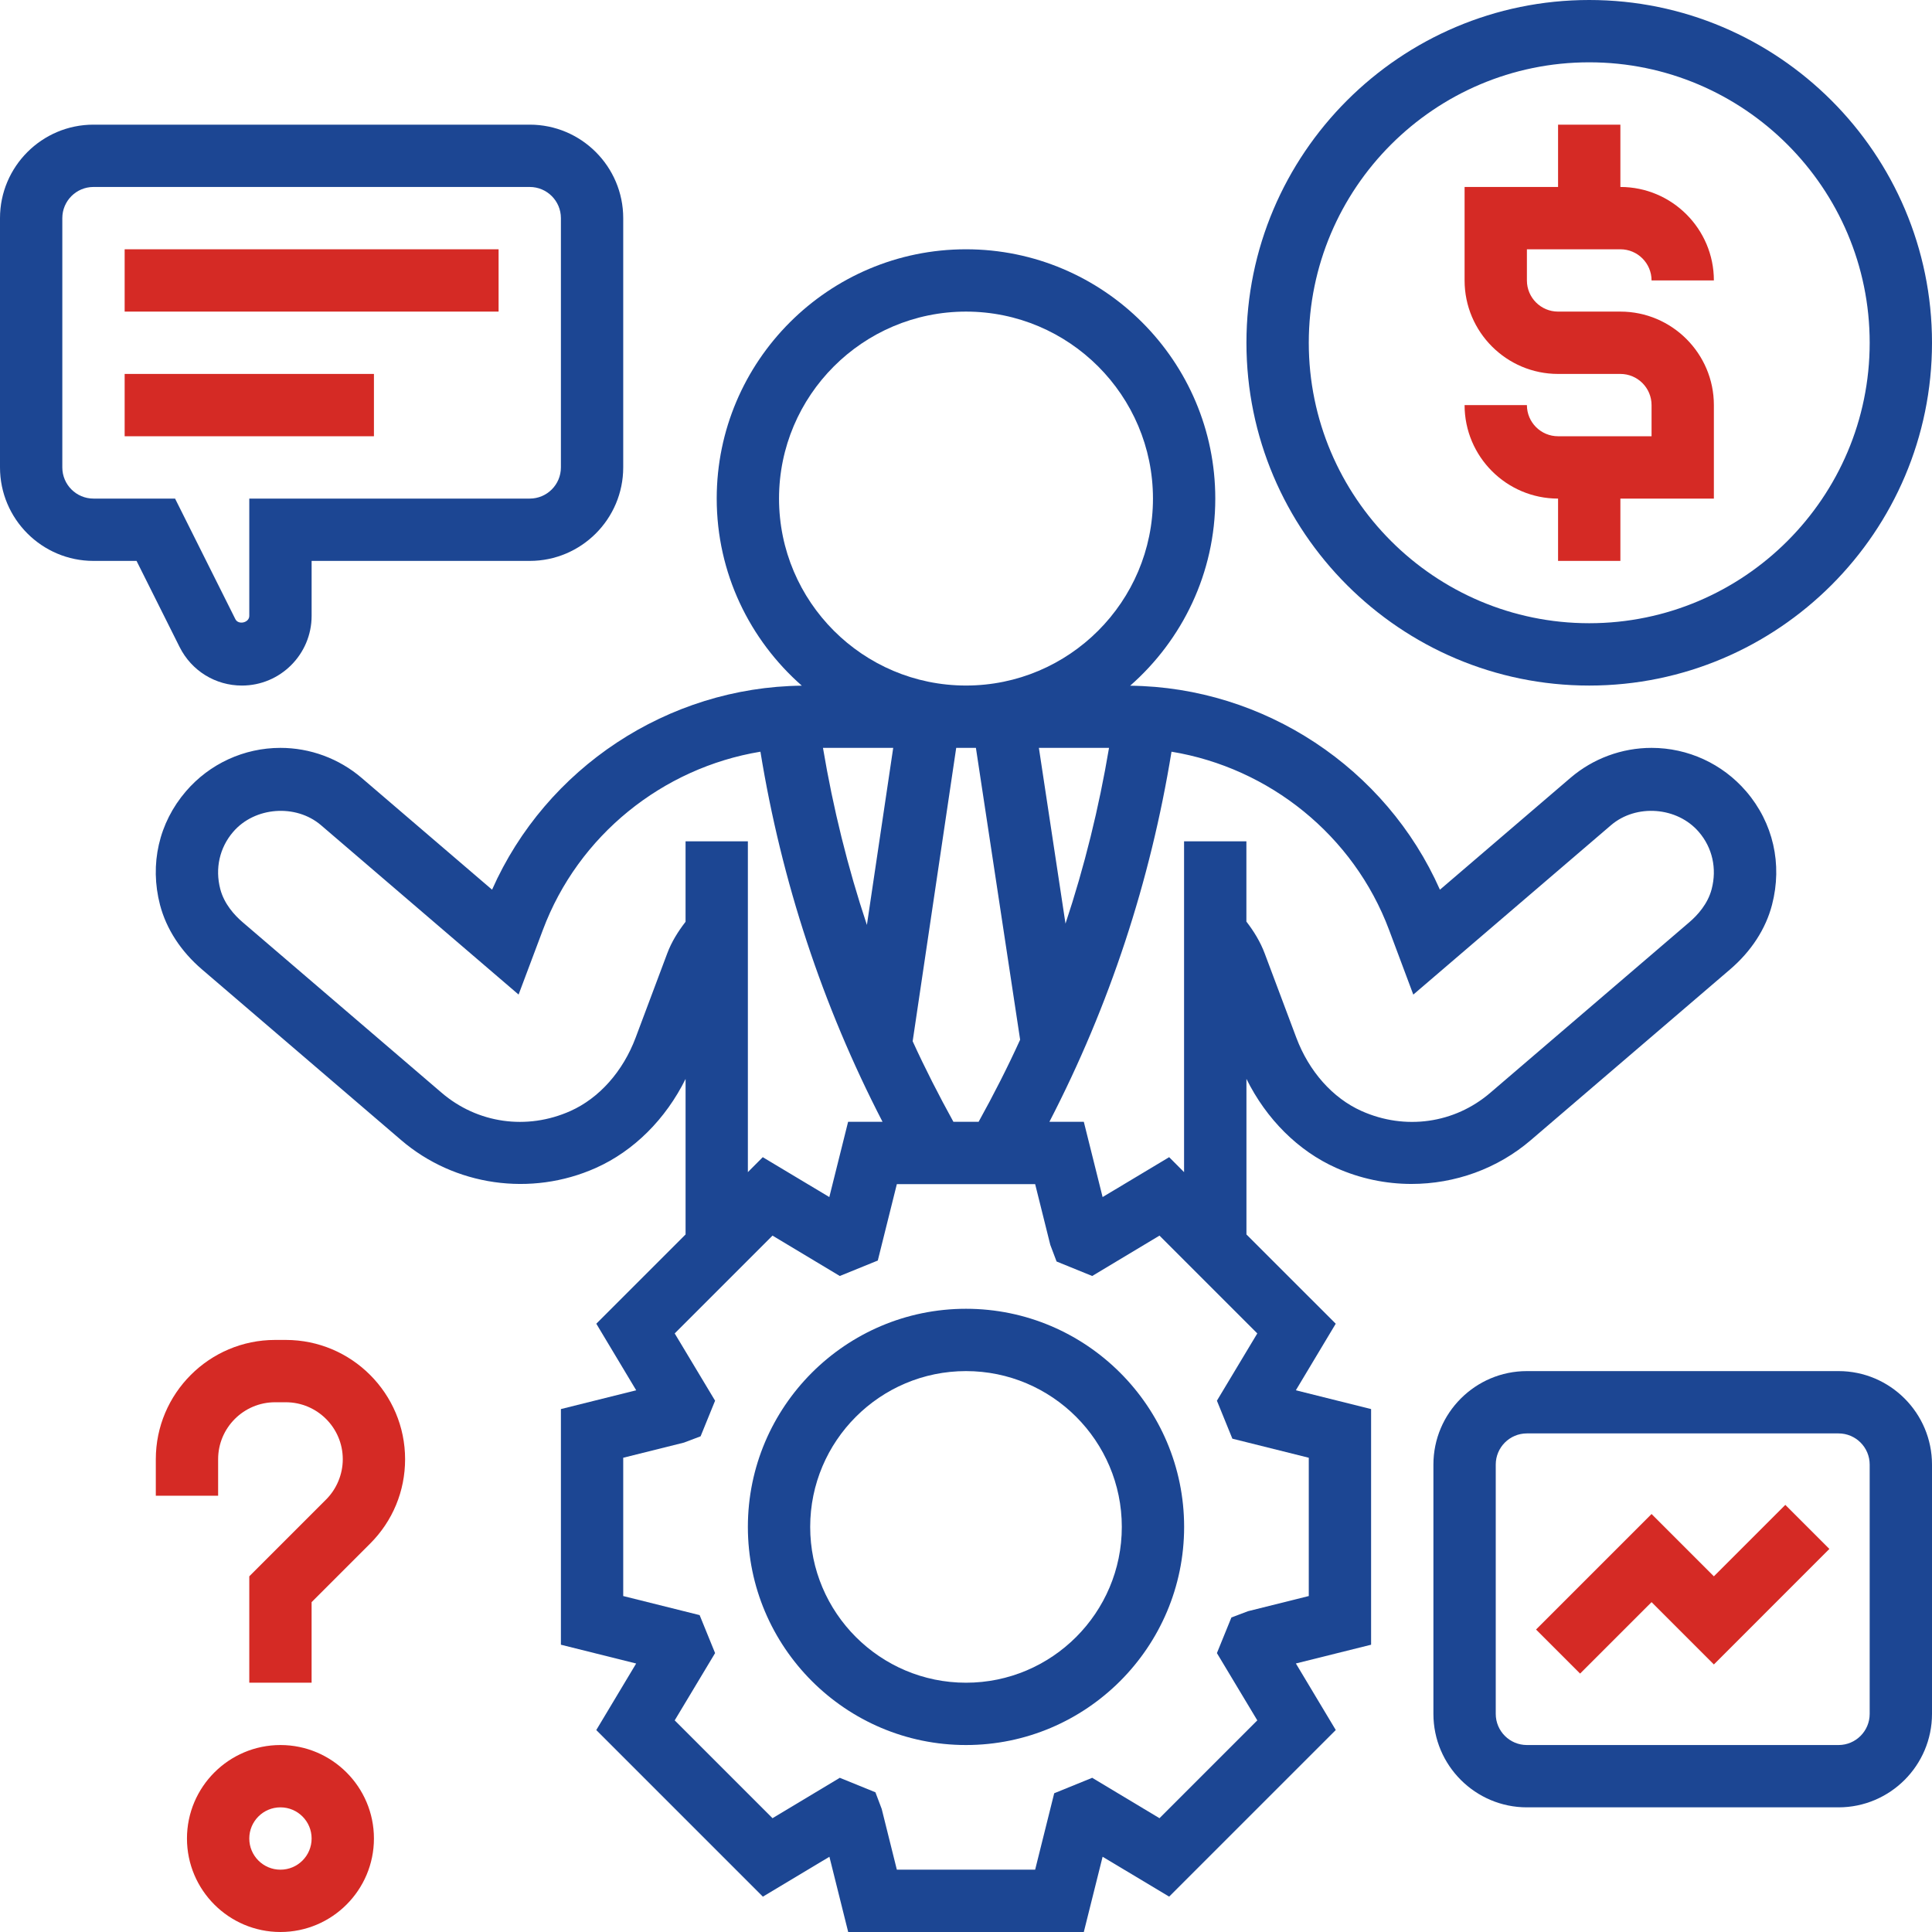 <?xml version="1.0" encoding="UTF-8"?> <svg xmlns="http://www.w3.org/2000/svg" width="102" height="102" viewBox="0 0 102 102" fill="none"> <path d="M70.543 61.659C71.815 62.228 73.172 62.506 74.519 62.506C76.801 62.506 79.055 61.711 80.828 60.186L91.338 51.181C92.456 50.223 93.223 49.044 93.554 47.77C94.113 45.622 93.615 43.439 92.188 41.779C90.935 40.321 89.115 39.484 87.194 39.484C85.626 39.484 84.104 40.046 82.911 41.068L76.021 46.972C73.174 40.543 66.741 36.279 59.667 36.202C62.416 33.786 64.161 30.258 64.161 26.322C64.161 19.066 58.257 13.161 51 13.161C43.743 13.161 37.839 19.066 37.839 26.322C37.839 30.258 39.584 33.786 42.332 36.2C35.256 36.277 28.825 40.543 25.979 46.971L19.087 41.065C17.894 40.046 16.373 39.484 14.806 39.484C12.885 39.484 11.065 40.321 9.815 41.779C8.387 43.44 7.889 45.623 8.448 47.774C8.782 49.047 9.549 50.227 10.666 51.182L21.172 60.186C23.996 62.613 28.034 63.192 31.46 61.66C33.464 60.765 35.146 59.082 36.195 56.962V65.173L31.482 69.886L33.588 73.4L29.613 74.392V86.833L33.586 87.825L31.48 91.339L40.275 100.134L43.789 98.028L44.78 102H57.22L58.212 98.027L61.726 100.132L70.522 91.337L68.416 87.823L72.387 86.833V74.392L68.414 73.4L70.52 69.886L65.806 65.173V56.96C66.856 59.081 68.537 60.764 70.543 61.659ZM50.335 59.225C49.565 57.829 48.842 56.414 48.184 54.973L50.483 39.484H51.523L53.858 54.892C53.19 56.361 52.453 57.804 51.666 59.225H50.335ZM43.449 39.484H47.157L45.768 48.833C44.755 45.793 43.985 42.67 43.449 39.484ZM56.253 48.762L54.848 39.484H58.551C58.018 42.646 57.257 45.743 56.253 48.762ZM41.129 26.322C41.129 20.878 45.556 16.451 51 16.451C56.444 16.451 60.871 20.878 60.871 26.322C60.871 31.766 56.444 36.193 51 36.193C45.556 36.193 41.129 31.766 41.129 26.322ZM36.194 44.419V48.665C35.799 49.177 35.456 49.723 35.228 50.332L33.558 54.784C32.89 56.565 31.635 57.977 30.115 58.656C27.815 59.684 25.206 59.314 23.31 57.687L12.803 48.682C12.382 48.32 11.835 47.726 11.63 46.941C11.345 45.854 11.593 44.753 12.307 43.922C13.444 42.593 15.616 42.43 16.945 43.564L27.379 52.508L28.662 49.093C30.532 44.1 34.986 40.538 40.147 39.686C41.261 46.525 43.416 53.081 46.593 59.225H44.776L43.784 63.199L40.27 61.093L39.484 61.883V44.419H36.194ZM65.063 75.955L69.097 76.962V84.263L65.89 85.063L65.012 85.395L64.247 87.275L66.379 90.827L61.215 95.992L57.663 93.859L55.657 94.675L54.651 98.709H47.349L46.55 95.503L46.218 94.624L44.337 93.859L40.785 95.992L35.621 90.827L37.753 87.275L36.937 85.27L32.903 84.263V76.962L36.11 76.162L36.988 75.83L37.753 73.95L35.621 70.398L40.785 65.234L44.337 67.366L46.343 66.55L47.349 62.516H54.651L55.45 65.722L55.782 66.601L57.663 67.366L61.215 65.234L66.379 70.398L64.247 73.95L65.063 75.955ZM61.726 61.093L58.212 63.199L57.22 59.225H55.404C58.581 53.081 60.736 46.525 61.85 39.686C67.011 40.536 71.466 44.1 73.336 49.093L74.615 52.51L85.052 43.567C86.381 42.427 88.551 42.593 89.691 43.924C90.405 44.753 90.652 45.854 90.367 46.941C90.163 47.726 89.617 48.32 89.196 48.682L78.685 57.689C76.793 59.318 74.184 59.684 71.884 58.656C70.362 57.977 69.107 56.565 68.439 54.784L66.769 50.335C66.54 49.725 66.2 49.17 65.803 48.655V44.419H62.513V61.883L61.726 61.093Z" fill="#1C4693"></path> <path d="M83.903 36.194C93.881 36.194 102 28.075 102 18.097C102 8.119 93.881 0 83.903 0C73.925 0 65.806 8.119 65.806 18.097C65.806 28.075 73.925 36.194 83.903 36.194ZM83.903 3.29C92.068 3.29 98.71 9.932 98.71 18.097C98.71 26.262 92.068 32.903 83.903 32.903C75.738 32.903 69.097 26.262 69.097 18.097C69.097 9.932 75.738 3.29 83.903 3.29Z" fill="#1C4693"></path> <path d="M82.258 23.032C81.35 23.032 80.613 22.295 80.613 21.387H77.323C77.323 24.108 79.537 26.323 82.258 26.323V29.613H85.548V26.323H90.484V21.387C90.484 18.666 88.269 16.451 85.548 16.451H82.258C81.35 16.451 80.613 15.714 80.613 14.806V13.161H85.548C86.457 13.161 87.194 13.898 87.194 14.806H90.484C90.484 12.085 88.269 9.871 85.548 9.871V6.581H82.258V9.871H77.323V14.806C77.323 17.527 79.537 19.742 82.258 19.742H85.548C86.457 19.742 87.194 20.479 87.194 21.387V23.032H82.258Z" fill="#D52A25"></path> <path d="M51 69.097C44.651 69.097 39.484 74.264 39.484 80.613C39.484 86.962 44.651 92.129 51 92.129C57.349 92.129 62.516 86.962 62.516 80.613C62.516 74.264 57.349 69.097 51 69.097ZM51 88.839C46.464 88.839 42.774 85.149 42.774 80.613C42.774 76.077 46.464 72.387 51 72.387C55.536 72.387 59.226 76.077 59.226 80.613C59.226 85.149 55.536 88.839 51 88.839Z" fill="#1C4693"></path> <path d="M12.773 36.194C14.802 36.194 16.452 34.543 16.452 32.515V29.613H27.968C30.689 29.613 32.903 27.398 32.903 24.677V11.516C32.903 8.795 30.689 6.581 27.968 6.581H4.935C2.214 6.581 0 8.795 0 11.516V24.677C0 27.398 2.214 29.613 4.935 29.613H7.209L9.484 34.162C10.111 35.414 11.371 36.194 12.773 36.194ZM4.935 26.323C4.027 26.323 3.29 25.585 3.29 24.677V11.516C3.29 10.608 4.027 9.871 4.935 9.871H27.968C28.876 9.871 29.613 10.608 29.613 11.516V24.677C29.613 25.585 28.876 26.323 27.968 26.323H13.161V32.515C13.163 32.877 12.585 33.01 12.426 32.688L9.243 26.323H4.935Z" fill="#1C4693"></path> <path d="M6.581 13.161H26.323V16.451H6.581V13.161Z" fill="#D52A25"></path> <path d="M6.581 19.742H19.742V23.032H6.581V19.742Z" fill="#D52A25"></path> <path d="M97.065 72.387H80.613C77.892 72.387 75.677 74.602 75.677 77.323V90.484C75.677 93.205 77.892 95.419 80.613 95.419H97.065C99.786 95.419 102 93.205 102 90.484V77.323C102 74.602 99.786 72.387 97.065 72.387ZM98.71 90.484C98.71 91.392 97.973 92.129 97.065 92.129H80.613C79.705 92.129 78.968 91.392 78.968 90.484V77.323C78.968 76.414 79.705 75.677 80.613 75.677H97.065C97.973 75.677 98.71 76.414 98.71 77.323V90.484Z" fill="#1C4693"></path> <path d="M90.484 83.222L87.194 79.932L81.095 86.031L83.421 88.357L87.194 84.585L90.484 87.875L96.582 81.776L94.256 79.45L90.484 83.222Z" fill="#D52A25"></path> <path d="M15.089 70.742H14.523C11.052 70.742 8.226 73.569 8.226 77.04V78.968H11.516V77.04C11.516 75.381 12.865 74.032 14.523 74.032H15.089C16.748 74.032 18.097 75.381 18.097 77.04C18.097 77.831 17.776 78.608 17.216 79.167L13.161 83.222V88.839H16.451V84.585L19.543 81.493C20.732 80.304 21.387 78.723 21.387 77.04C21.387 73.569 18.561 70.742 15.089 70.742Z" fill="#D52A25"></path> <path d="M14.806 92.129C12.085 92.129 9.871 94.343 9.871 97.064C9.871 99.786 12.085 102 14.806 102C17.528 102 19.742 99.786 19.742 97.064C19.742 94.343 17.528 92.129 14.806 92.129ZM14.806 98.71C13.898 98.71 13.161 97.973 13.161 97.064C13.161 96.156 13.898 95.419 14.806 95.419C15.715 95.419 16.452 96.156 16.452 97.064C16.452 97.973 15.715 98.71 14.806 98.71Z" fill="#D52A25"></path> </svg> 